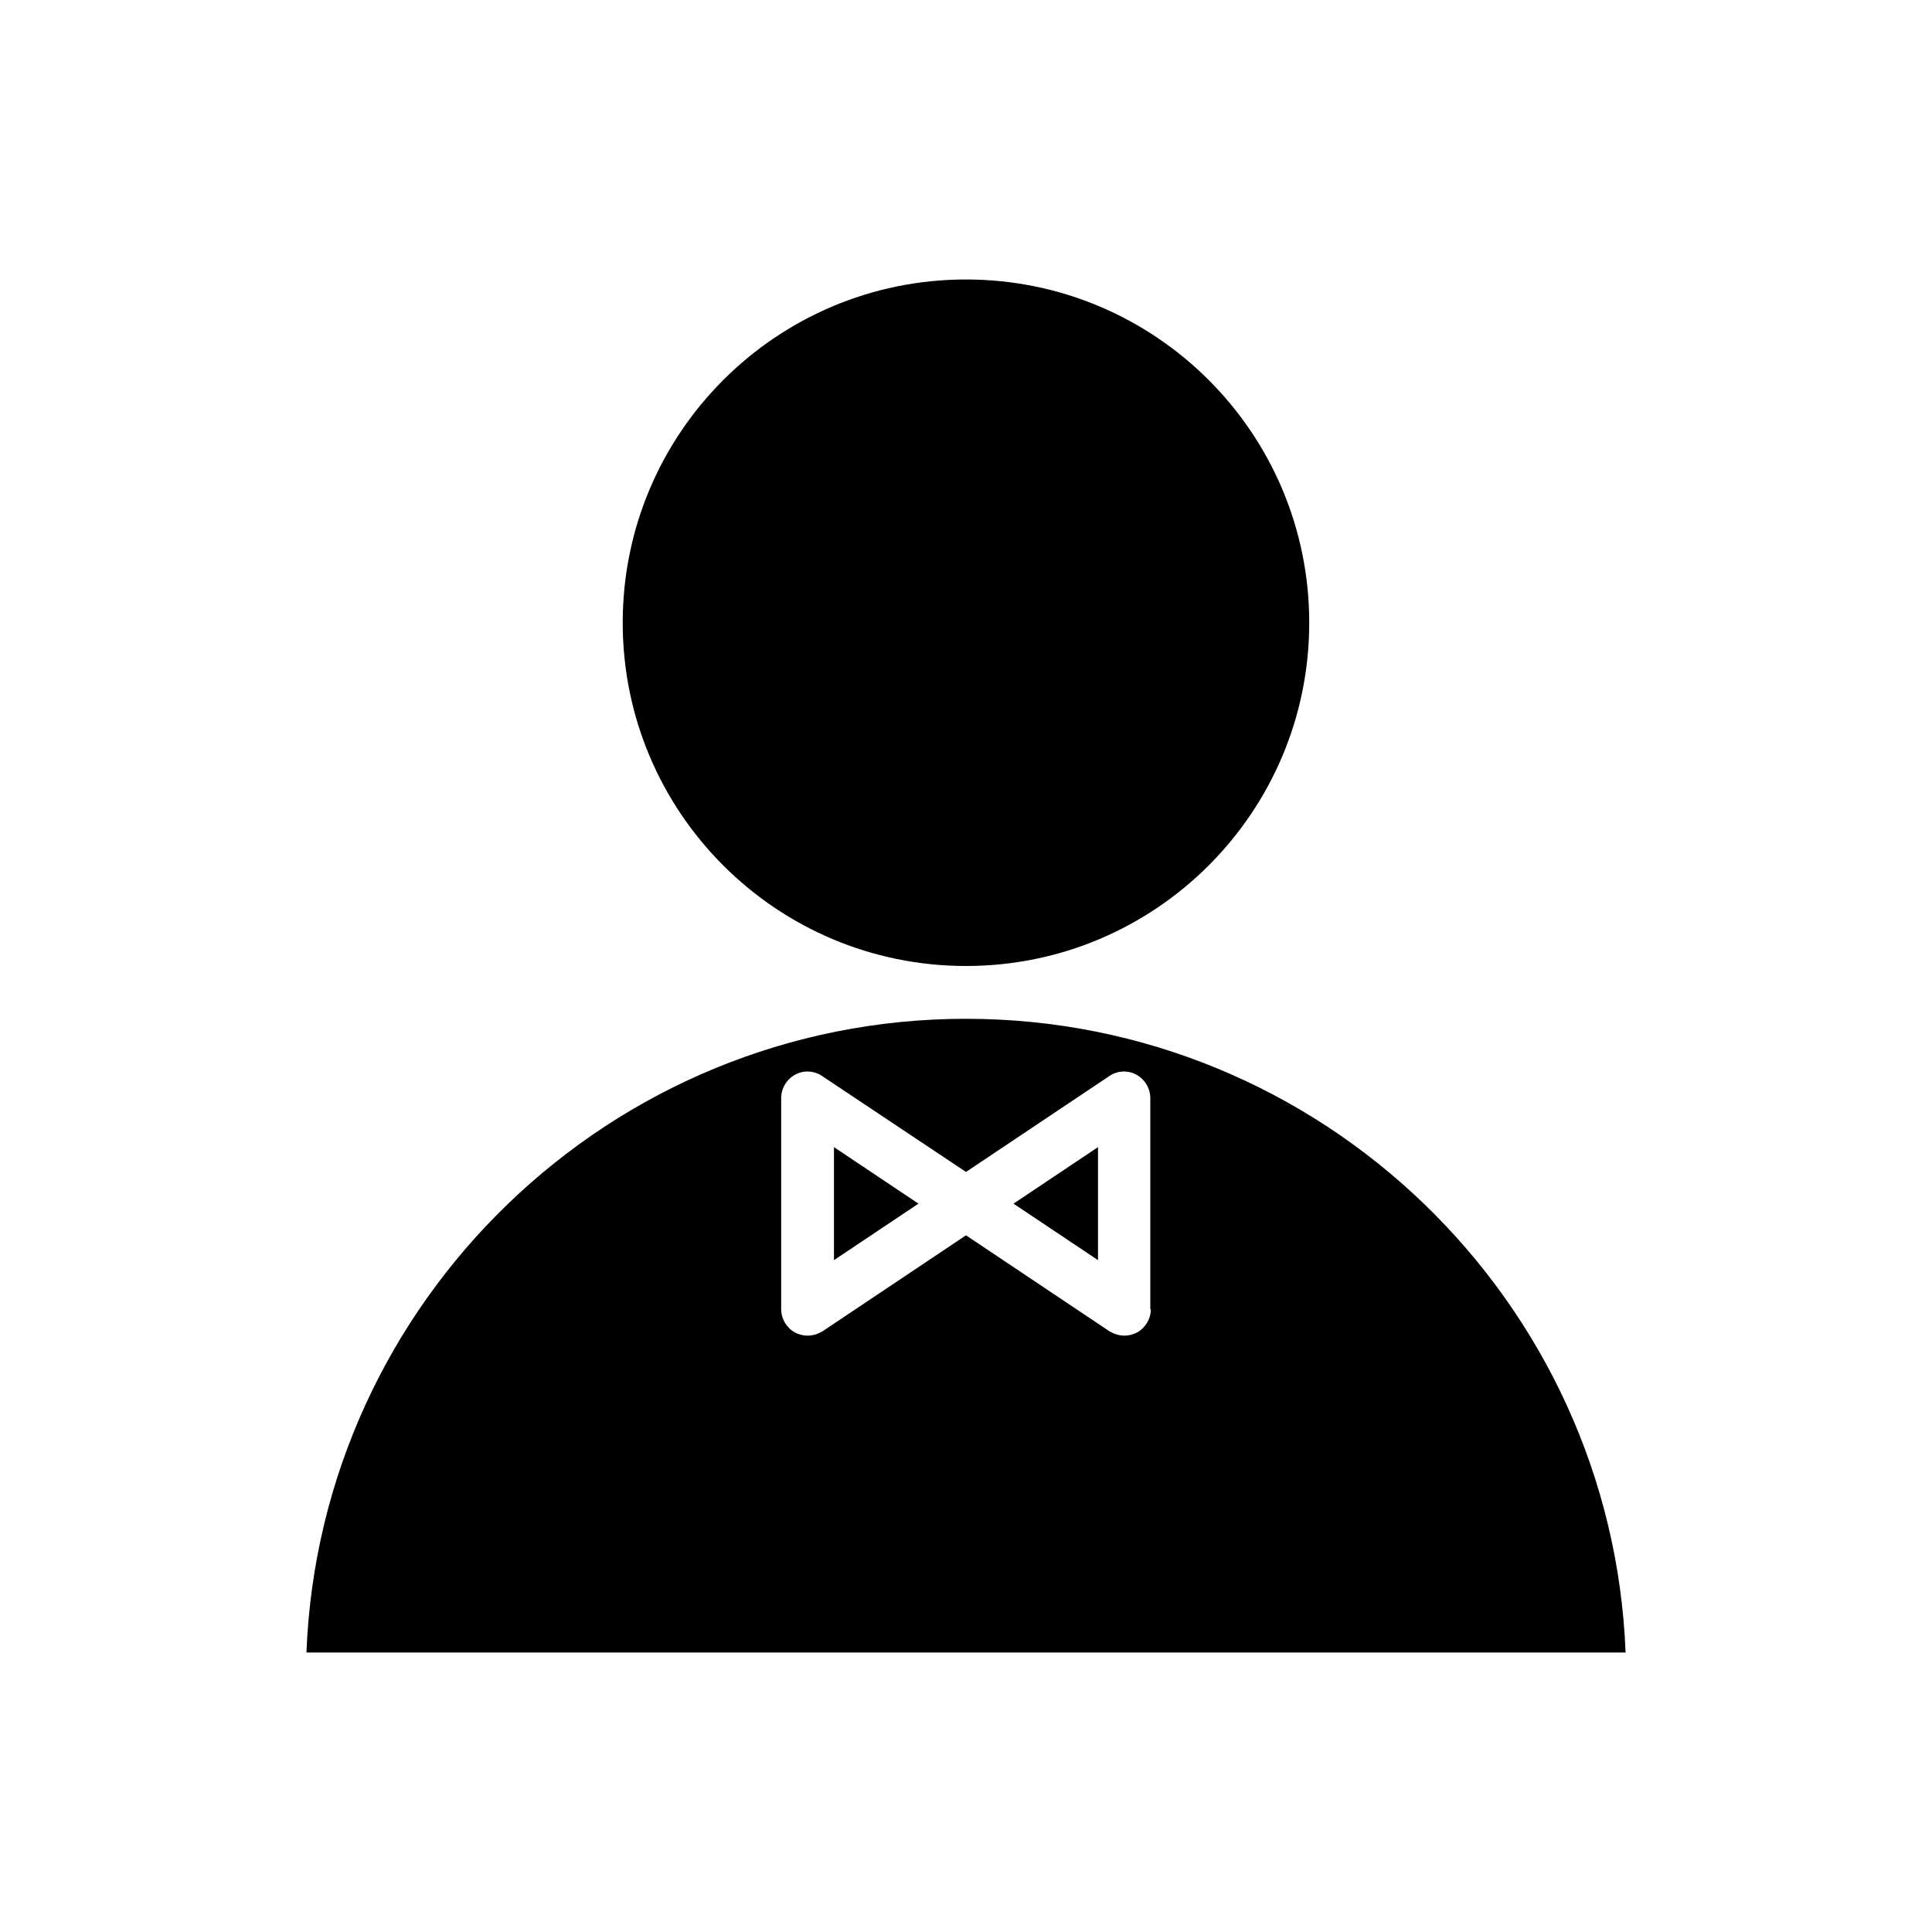 <?xml version="1.0" encoding="UTF-8"?>
<!-- Uploaded to: SVG Repo, www.svgrepo.com, Generator: SVG Repo Mixer Tools -->
<svg fill="#000000" width="800px" height="800px" version="1.1" viewBox="144 144 512 512" xmlns="http://www.w3.org/2000/svg">
 <g>
  <path d="m434.98 477.95v-29.949l-22.391 14.977z"/>
  <path d="m365.01 477.95 22.391-14.973-22.391-14.977z"/>
  <path d="m490.96 309.03c0 50.242-40.727 90.969-90.965 90.969-50.242 0-90.969-40.727-90.969-90.969 0-50.238 40.727-90.965 90.969-90.965 50.238 0 90.965 40.727 90.965 90.965"/>
  <path d="m400 413.99c-94.184 0-171.16 74.73-174.79 167.94h349.59c-3.641-93.203-80.609-167.94-174.79-167.94zm48.98 76.973c0 2.519-1.398 4.898-3.637 6.156-1.121 0.559-2.242 0.84-3.359 0.84-1.398 0-2.66-0.418-3.918-1.121l-38.066-25.469-38.066 25.469c-1.262 0.703-2.519 1.121-3.918 1.121-1.121 0-2.238-0.281-3.359-0.84-2.238-1.258-3.637-3.637-3.637-6.156v-55.98c0-2.519 1.398-4.898 3.637-6.156s5.039-1.121 7.137 0.281l38.207 25.469 38.066-25.469c2.098-1.398 4.898-1.539 7.137-0.281s3.637 3.637 3.637 6.156v55.98z"/>
 </g>
</svg>